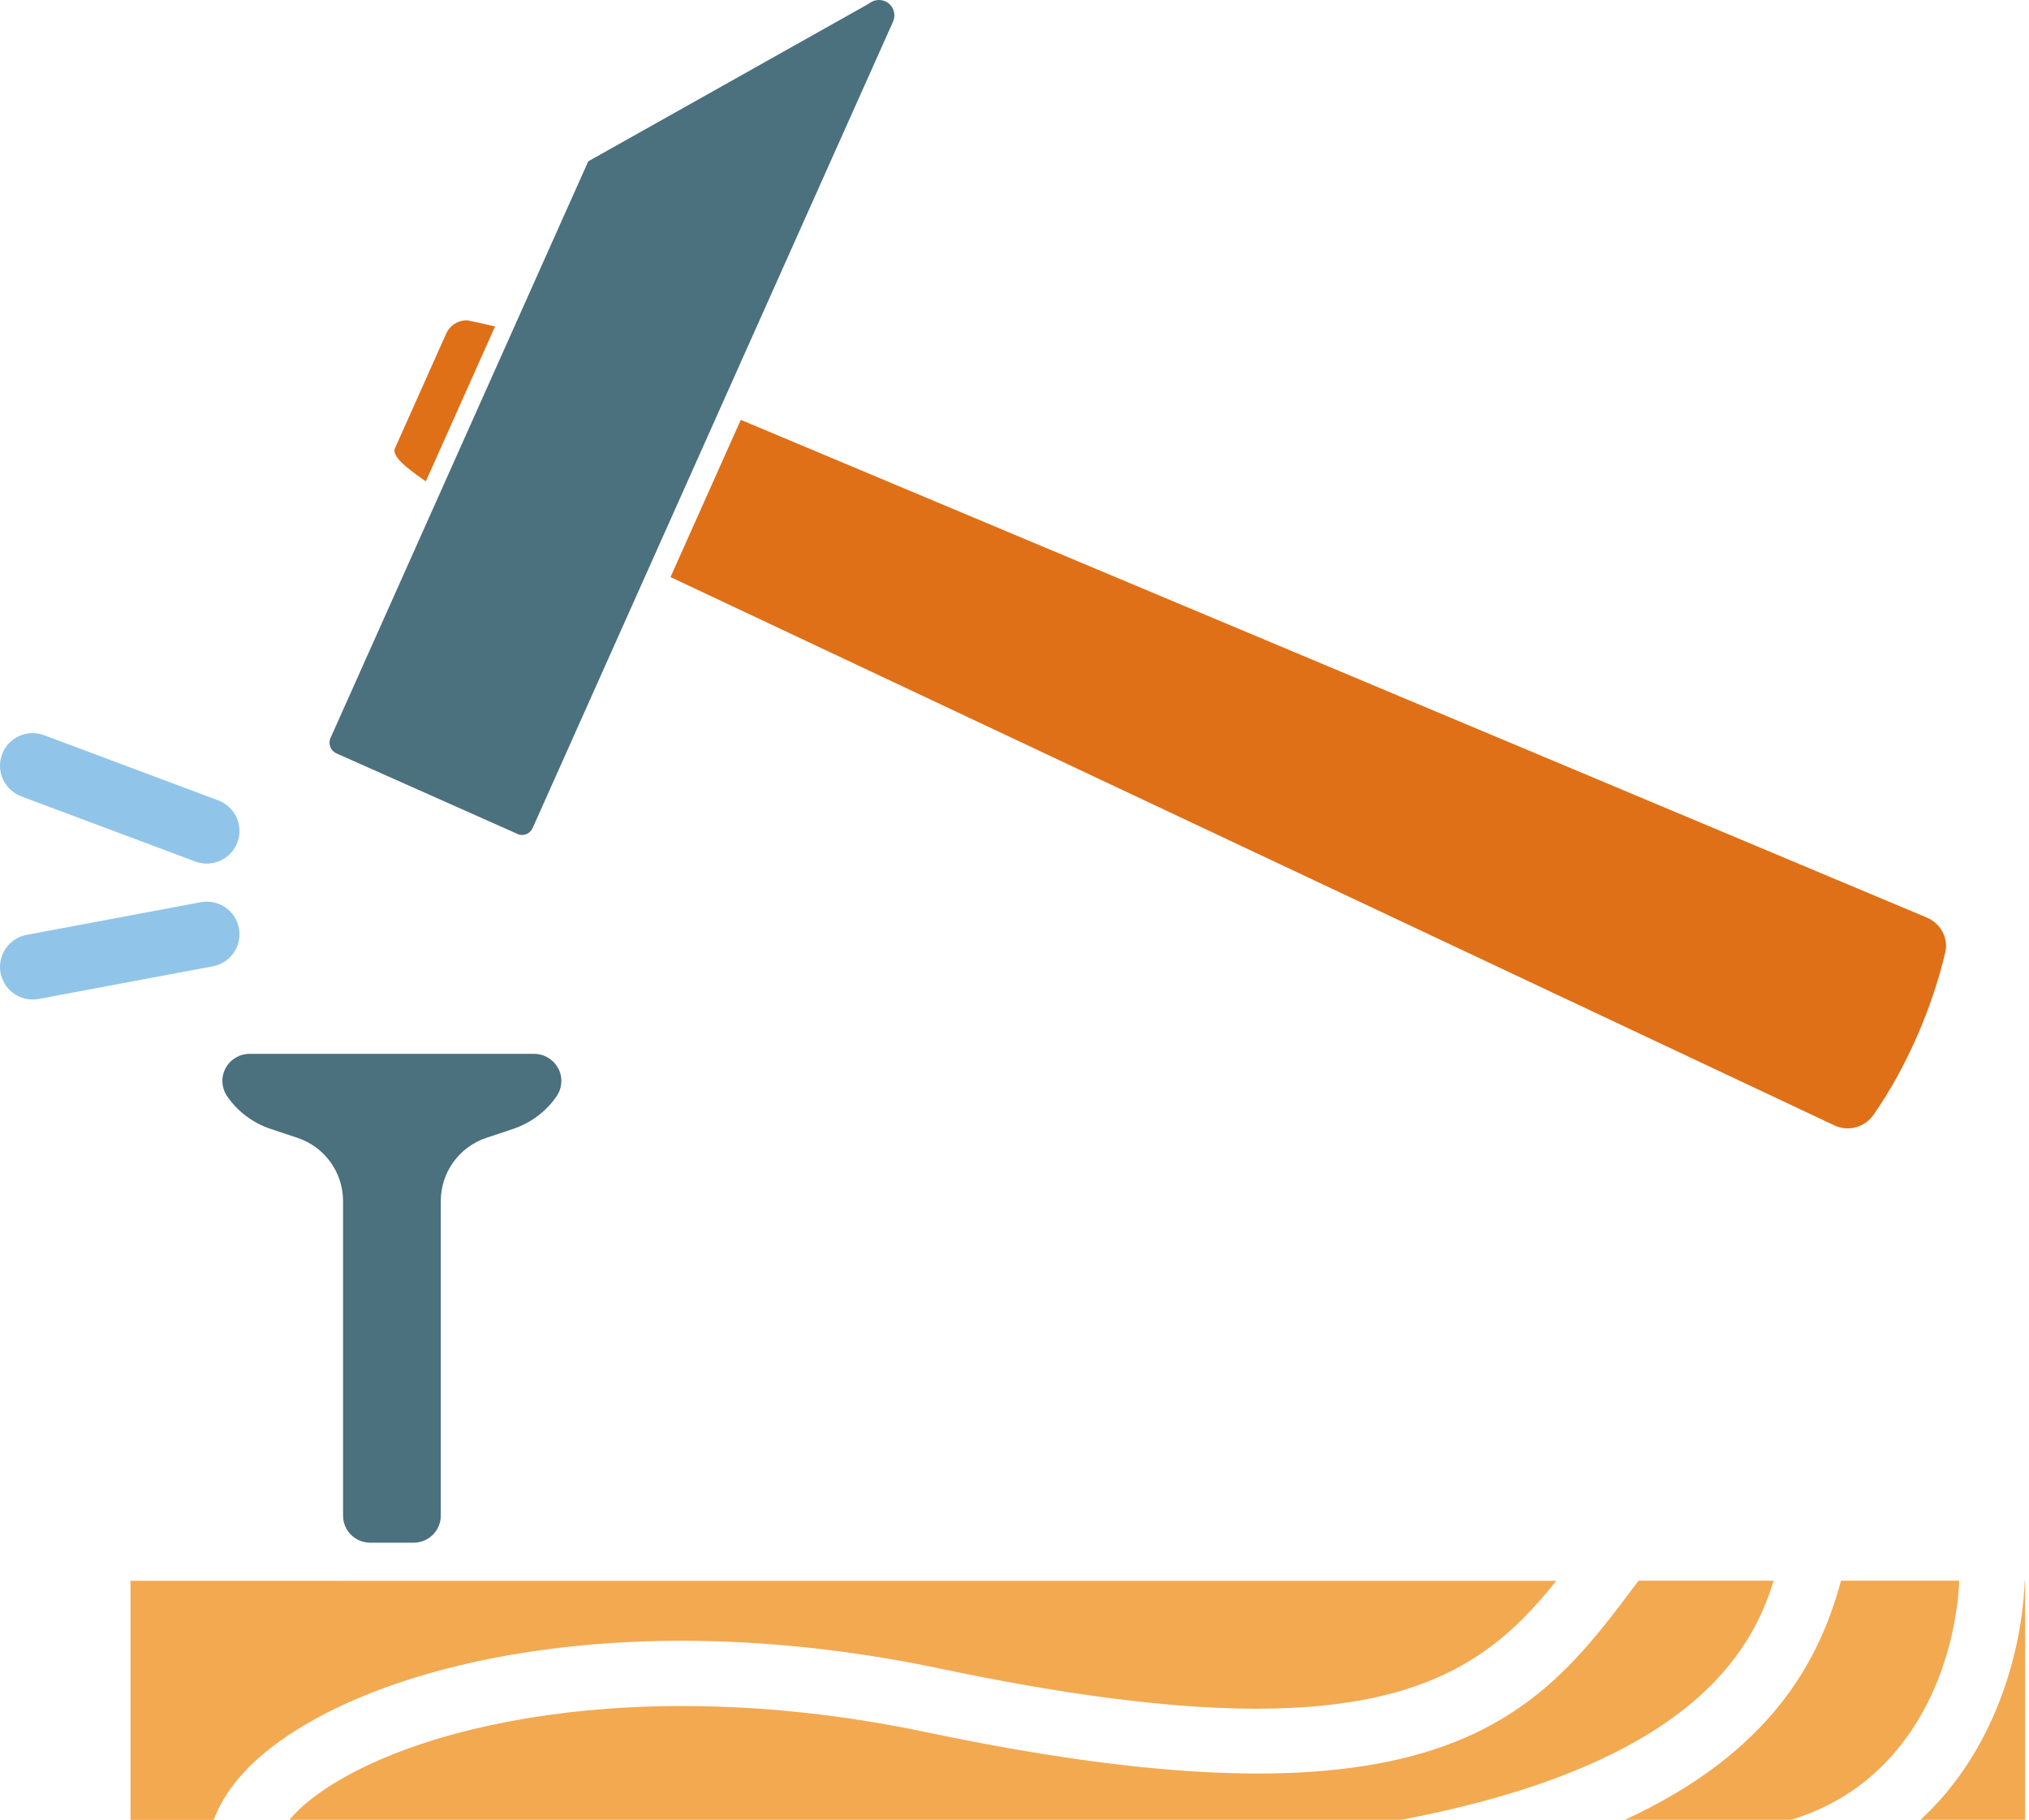 <svg width="184" height="165" viewBox="0 0 184 165" fill="none" xmlns="http://www.w3.org/2000/svg">
<path d="M46.907 75.611C47.439 75.848 48.062 75.611 48.299 75.08L62.921 42.369L66.01 35.454L80.984 1.966C81.189 1.508 81.09 1.1 81.016 0.895C80.943 0.691 80.738 0.323 80.279 0.119C79.837 -0.077 79.304 -0.028 78.903 0.25C78.821 0.307 78.739 0.364 78.649 0.413L53.345 14.627L47.685 27.288L40.37 43.652L29.975 66.906C29.737 67.438 29.975 68.067 30.507 68.304L46.915 75.603L46.907 75.611Z" fill="#4B707E"/>
<path d="M147.355 164.993H162.412C173.904 161.519 177.378 150.207 177.672 143.316H166.95C164.959 150.746 160.437 158.961 147.355 164.993Z" fill="#F2A950"/>
<path d="M183.646 164.993V143.316H183.613C183.392 149.496 181.033 158.675 174.16 164.993H183.646Z" fill="#F2A950"/>
<path d="M50.614 96.857C50.188 96.056 49.352 95.549 48.443 95.549H22.623C21.714 95.549 20.878 96.056 20.452 96.857C20.026 97.658 20.084 98.63 20.592 99.382C21.534 100.764 22.934 101.818 24.532 102.349L26.965 103.159C29.447 103.984 31.11 106.289 31.11 108.897V137.415C31.11 138.771 32.207 139.867 33.567 139.867H37.515C38.875 139.867 39.973 138.771 39.973 137.415V108.897C39.973 106.289 41.636 103.984 44.118 103.159L46.542 102.349C48.14 101.818 49.541 100.764 50.483 99.382C50.99 98.63 51.048 97.658 50.622 96.857H50.614Z" fill="#4B707E"/>
<path d="M83.984 157.048C58.017 151.588 36.858 156.378 28.192 163.138C27.405 163.751 26.775 164.38 26.242 164.993H127.056C152.867 160.105 158.798 150.06 160.838 143.316H148.591L148.468 143.48C139.449 155.528 130.938 166.914 83.984 157.048Z" fill="#F2A950"/>
<path d="M30.603 143.322H11.836V164.999H19.38C20.232 162.718 21.944 160.503 24.541 158.485C34.584 150.662 57.233 145.398 85.208 151.275C123.921 159.408 133.644 152.681 141.131 143.33H30.603V143.322Z" fill="#F2A950"/>
<path d="M1.918 72.2L17.711 78.11C18.055 78.24 18.408 78.298 18.752 78.298C19.948 78.298 21.078 77.562 21.529 76.377C22.102 74.849 21.332 73.148 19.792 72.568L3.999 66.658C2.475 66.078 0.755 66.863 0.19 68.383C-0.384 69.912 0.386 71.62 1.926 72.192L1.918 72.2Z" fill="#90C5E9"/>
<path d="M21.669 84.162C21.366 82.56 19.826 81.497 18.212 81.799L2.419 84.758C0.813 85.061 -0.252 86.606 0.052 88.208C0.322 89.63 1.567 90.619 2.96 90.619C3.14 90.619 3.328 90.603 3.508 90.57L19.302 87.611C20.907 87.309 21.972 85.764 21.669 84.162Z" fill="#90C5E9"/>
<path d="M44.89 29.593C44.759 29.568 42.465 29.037 42.334 29.037C42.088 29.037 41.834 29.086 41.597 29.176C41.081 29.372 40.679 29.756 40.458 30.255L35.814 40.652C35.412 41.543 37.861 43.08 38.615 43.644L44.898 29.593H44.89Z" fill="#DF7017"/>
<path d="M60.805 52.321L166.295 102.009C167.59 102.647 169.105 102.23 169.924 101.045C172.84 96.844 175.208 91.482 176.412 86.324C176.707 85.041 175.978 83.692 174.7 83.177L67.178 38.066L60.805 52.321Z" fill="#DF7017"/>
</svg>

